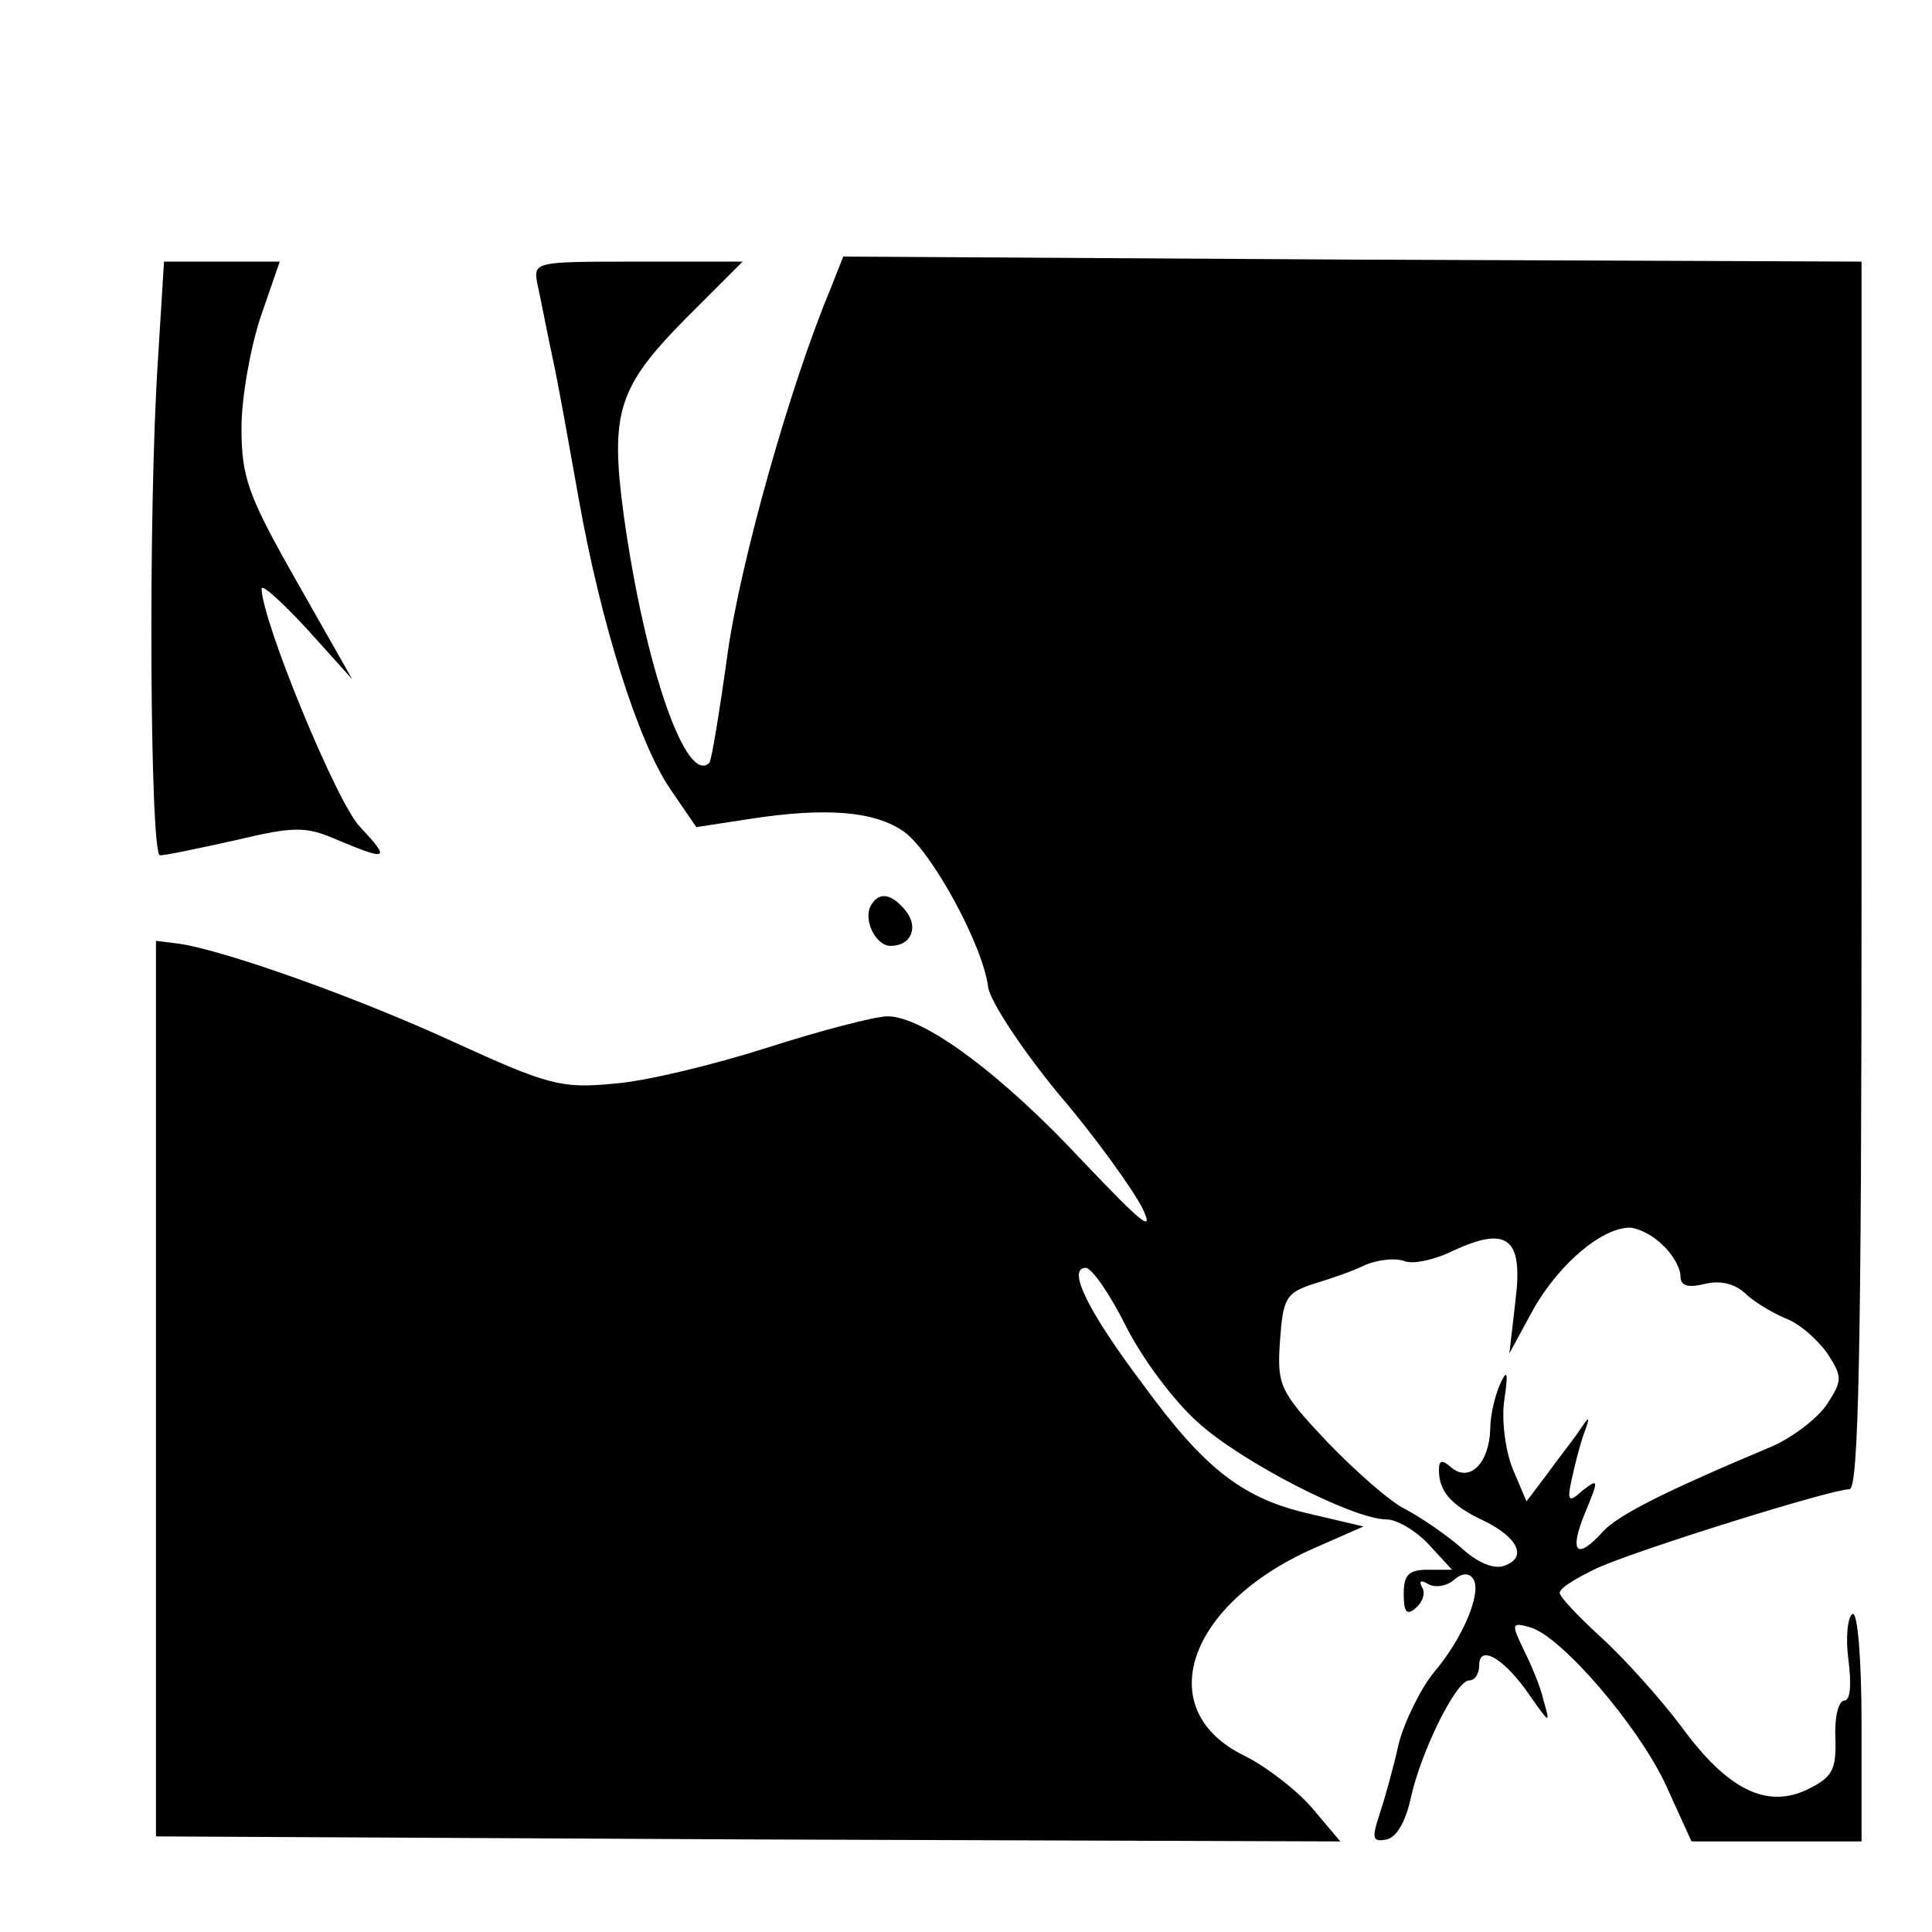 <?xml version="1.0" standalone="no"?>
<!DOCTYPE svg PUBLIC "-//W3C//DTD SVG 20010904//EN"
 "http://www.w3.org/TR/2001/REC-SVG-20010904/DTD/svg10.dtd">
<svg version="1.0" xmlns="http://www.w3.org/2000/svg"
 width="192pt" height="192pt" viewBox="0 0 192 192"
 preserveAspectRatio="xMidYMid meet">

<g transform="translate(0,192) scale(0.1,-0.1)"
fill="#000000" stroke="none">
<path d="M825 1632 c-39 -93 -89 -269 -102 -362 -8 -58 -16 -106 -18 -108 -23
-23 -64 95 -85 245 -14 103 -6 128 61 196 l57 57 -104 0 c-103 0 -104 0 -100
-22 3 -13 9 -45 15 -73 6 -27 17 -90 26 -140 22 -124 59 -242 91 -289 l26 -38
52 8 c77 12 126 8 155 -13 28 -21 78 -113 83 -154 2 -14 33 -61 69 -105 37
-43 74 -95 84 -114 13 -27 0 -16 -59 46 -80 86 -158 144 -194 144 -12 0 -66
-14 -119 -31 -53 -17 -123 -34 -154 -36 -51 -5 -65 -1 -157 41 -100 46 -228
91 -273 98 l-24 3 0 -445 0 -445 588 -3 589 -2 -27 32 c-15 18 -46 42 -68 53
-93 45 -58 150 68 206 l50 22 -51 12 c-68 15 -106 44 -168 129 -55 73 -76 116
-57 116 6 0 24 -26 40 -58 16 -32 48 -75 72 -96 43 -39 154 -96 187 -96 10 0
29 -11 42 -25 l23 -25 -24 0 c-19 0 -24 -5 -24 -24 0 -18 3 -22 12 -14 7 6 10
15 6 21 -3 6 -1 7 6 3 6 -4 18 -3 26 4 8 7 15 7 19 1 9 -13 -10 -59 -39 -93
-13 -16 -29 -48 -35 -71 -5 -23 -14 -55 -19 -70 -8 -24 -7 -28 7 -25 10 2 19
18 24 41 10 46 45 117 58 117 6 0 10 7 10 15 0 22 26 6 51 -31 19 -27 20 -28
13 -4 -3 14 -13 37 -20 51 -12 25 -12 27 6 22 31 -8 109 -99 136 -158 l25 -55
85 0 84 0 0 116 c0 66 -4 113 -9 110 -5 -3 -7 -24 -4 -46 3 -23 2 -40 -4 -40
-6 0 -10 -17 -9 -37 1 -32 -3 -39 -27 -51 -41 -20 -80 -1 -126 62 -21 28 -57
68 -79 88 -23 21 -42 41 -42 45 0 5 17 15 38 25 43 19 232 78 250 78 9 0 12
136 12 610 l0 610 -506 2 -506 3 -13 -33z m827 -949 c10 -9 18 -23 18 -31 0
-10 7 -12 24 -8 16 4 30 0 40 -9 8 -8 26 -19 40 -25 14 -5 32 -21 42 -35 15
-23 15 -27 0 -50 -9 -14 -34 -33 -54 -42 -112 -47 -154 -69 -169 -85 -26 -29
-34 -21 -18 18 14 34 14 35 -2 23 -14 -13 -16 -11 -11 11 3 14 8 34 12 45 7
19 6 19 -6 1 -7 -10 -22 -29 -32 -43 l-19 -25 -14 33 c-7 18 -11 48 -8 68 4
27 3 31 -4 16 -5 -11 -10 -31 -10 -45 -1 -34 -20 -53 -38 -39 -10 9 -13 8 -13
-2 0 -21 12 -35 44 -50 35 -17 44 -37 21 -45 -10 -4 -27 3 -43 18 -15 13 -40
30 -55 38 -15 7 -50 38 -78 67 -47 50 -50 56 -47 100 3 43 6 48 33 57 17 5 40
13 52 19 12 5 29 7 38 4 8 -4 31 1 49 10 54 25 70 13 62 -50 l-6 -52 25 46
c26 44 66 78 94 79 8 0 23 -7 33 -17z"/>
<path d="M157 1563 c-10 -150 -8 -493 2 -493 6 0 39 7 75 15 59 14 70 14 102
0 50 -21 52 -19 22 13 -23 23 -98 206 -98 237 0 5 20 -13 45 -40 l45 -50 -55
97 c-49 86 -55 104 -55 153 0 30 9 80 19 110 l19 55 -57 0 -58 0 -6 -97z"/>
<path d="M866 1021 c-9 -14 4 -41 19 -41 21 0 28 19 15 35 -14 17 -26 19 -34
6z"/>
</g>
</svg>
